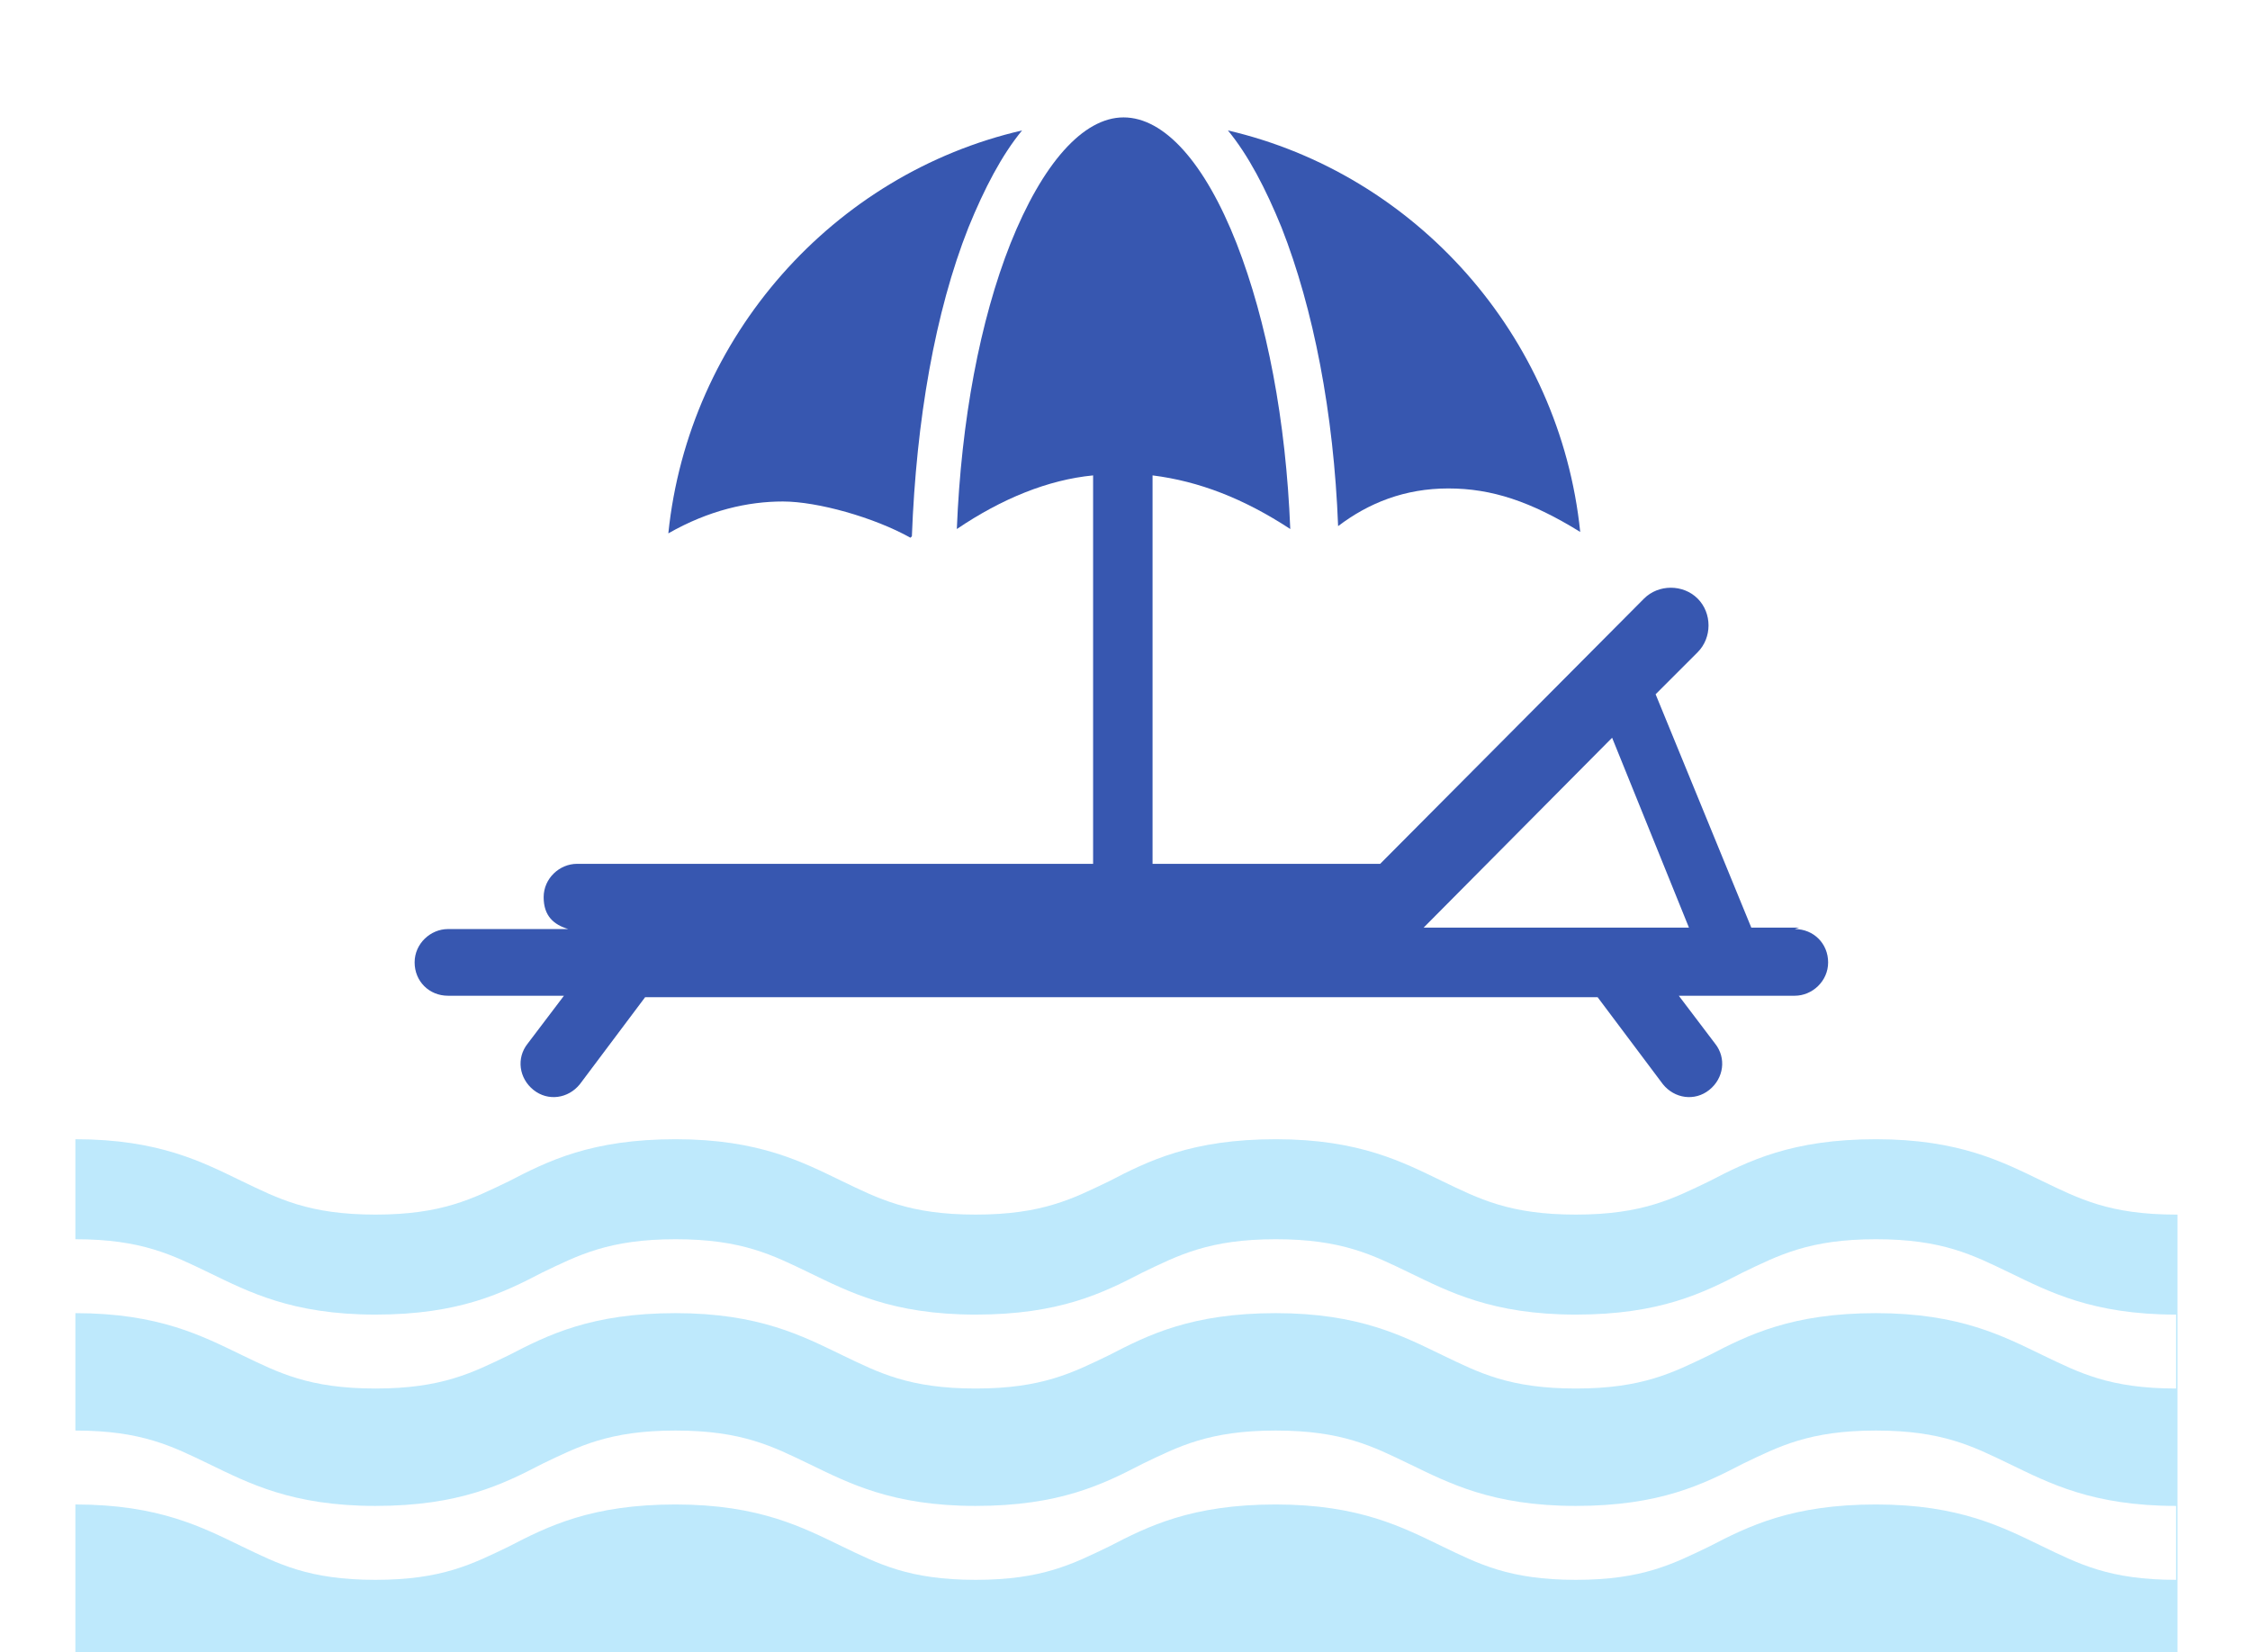 <?xml version="1.0" encoding="UTF-8"?>
<svg id="_レイヤー_1" data-name="レイヤー 1" xmlns="http://www.w3.org/2000/svg" version="1.1" viewBox="0 0 155.2 114">
  <defs>
    <style>
      .cls-1 {
        fill: #3757b0;
      }

      .cls-1, .cls-2 {
        stroke-width: 0px;
      }

      .cls-2 {
        fill: #bee9fc;
      }
    </style>
  </defs>
  <g>
    <polygon class="cls-1" points="109 36.6 109 36.6 109 36.6 109 36.6"/>
    <path class="cls-1" d="M92.3,36.3c2.1-1.6,4.6-2.6,7.6-2.6s5.7.9,9.1,3c-1.4-13.6-11.4-24.7-24.3-27.7,1.4,1.7,2.6,4,3.7,6.7,2.2,5.6,3.6,12.8,3.9,20.6Z"/>
    <path class="cls-1" d="M62.9,37c.3-8,1.6-15.5,3.9-21.3,1.1-2.7,2.3-5,3.7-6.7h0c-13,3-23,14.2-24.4,27.8,2.8-1.6,5.5-2.2,7.9-2.2s6.3,1.1,8.8,2.5Z"/>
    <path class="cls-1" d="M124.1,64h-3.3l-6.6-16.1,2.9-2.9c1-1,1-2.7,0-3.7-1-1-2.7-1-3.7,0l-18.2,18.3h-15.7v-26.8c3.2.4,6.3,1.6,9.5,3.7-.3-7.5-1.6-14.3-3.7-19.7-2.2-5.6-5-8.7-7.8-8.7s-5.6,3.2-7.8,8.7c-2.1,5.3-3.4,12.2-3.7,19.7,3.1-2.1,6.3-3.4,9.4-3.7v26.8h-35.6c-1.2,0-2.3,1-2.3,2.3s.7,1.9,1.7,2.2h-8.3c-1.2,0-2.3,1-2.3,2.3s1,2.3,2.3,2.3h8l-2.5,3.3c-.8,1-.6,2.4.4,3.2,1,.8,2.4.6,3.2-.4l4.5-6h65.7l4.5,6c.8,1,2.2,1.2,3.2.4,1-.8,1.2-2.2.4-3.2l-2.5-3.3h8c1.2,0,2.3-1,2.3-2.3s-1-2.3-2.3-2.3ZM98.2,64l13-13.1,5.3,13.1h-18.3Z"/>
  </g>
  <path class="cls-2" d="M150.1,83.8c-4.6,0-6.7-1.1-9.2-2.3-2.7-1.3-5.7-2.9-11.5-2.9s-8.8,1.5-11.5,2.9c-2.5,1.2-4.6,2.3-9.2,2.3s-6.7-1.1-9.2-2.3c-2.7-1.3-5.7-2.9-11.5-2.9s-8.8,1.5-11.5,2.9c-2.5,1.2-4.6,2.3-9.2,2.3s-6.7-1.1-9.2-2.3c-2.7-1.3-5.7-2.9-11.5-2.9s-8.8,1.5-11.5,2.9c-2.5,1.2-4.6,2.3-9.2,2.3s-6.7-1.1-9.2-2.3c-2.7-1.3-5.7-2.9-11.5-2.9v6.9c4.6,0,6.7,1.1,9.2,2.3,2.7,1.3,5.7,2.9,11.5,2.9s8.8-1.5,11.5-2.9c2.5-1.2,4.6-2.3,9.2-2.3s6.7,1.1,9.2,2.3c2.7,1.3,5.7,2.9,11.5,2.9s8.8-1.5,11.5-2.9c2.5-1.2,4.6-2.3,9.2-2.3s6.7,1.1,9.2,2.3c2.7,1.3,5.7,2.9,11.5,2.9s8.8-1.5,11.5-2.9c2.5-1.2,4.6-2.3,9.2-2.3s6.7,1.1,9.2,2.3c2.7,1.3,5.7,2.9,11.5,2.9v5.1c-4.6,0-6.7-1.1-9.2-2.3-2.7-1.3-5.7-2.9-11.5-2.9s-8.8,1.5-11.5,2.9c-2.5,1.2-4.6,2.3-9.2,2.3s-6.7-1.1-9.2-2.3c-2.7-1.3-5.7-2.9-11.5-2.9s-8.8,1.5-11.5,2.9c-2.5,1.2-4.6,2.3-9.2,2.3s-6.7-1.1-9.2-2.3c-2.7-1.3-5.7-2.9-11.5-2.9s-8.8,1.5-11.5,2.9c-2.5,1.2-4.6,2.3-9.2,2.3h0c-4.6,0-6.7-1.1-9.2-2.3-2.7-1.3-5.7-2.9-11.5-2.9v8.1c4.6,0,6.7,1.1,9.2,2.3,2.7,1.3,5.7,2.9,11.5,2.9s8.8-1.5,11.5-2.9c2.5-1.2,4.6-2.3,9.2-2.3s6.7,1.1,9.2,2.3c2.7,1.3,5.7,2.9,11.5,2.9s8.8-1.5,11.5-2.9c2.5-1.2,4.6-2.3,9.2-2.3s6.7,1.1,9.2,2.3c2.7,1.3,5.7,2.9,11.5,2.9s8.8-1.5,11.5-2.9c2.5-1.2,4.6-2.3,9.2-2.3s6.7,1.1,9.2,2.3c2.7,1.3,5.7,2.9,11.5,2.9v5.1c-4.6,0-6.7-1.1-9.2-2.3-2.7-1.3-5.7-2.9-11.5-2.9s-8.8,1.5-11.5,2.9c-2.5,1.2-4.6,2.3-9.2,2.3s-6.7-1.1-9.2-2.3c-2.7-1.3-5.7-2.9-11.5-2.9s-8.8,1.5-11.5,2.9c-2.5,1.2-4.6,2.3-9.2,2.3s-6.7-1.1-9.2-2.3c-2.7-1.3-5.7-2.9-11.5-2.9s-8.8,1.5-11.5,2.9c-2.5,1.2-4.6,2.3-9.2,2.3h0c-4.6,0-6.7-1.1-9.2-2.3-2.7-1.3-5.7-2.9-11.5-2.9v10.2h145v-30.2h0Z"/>
</svg>